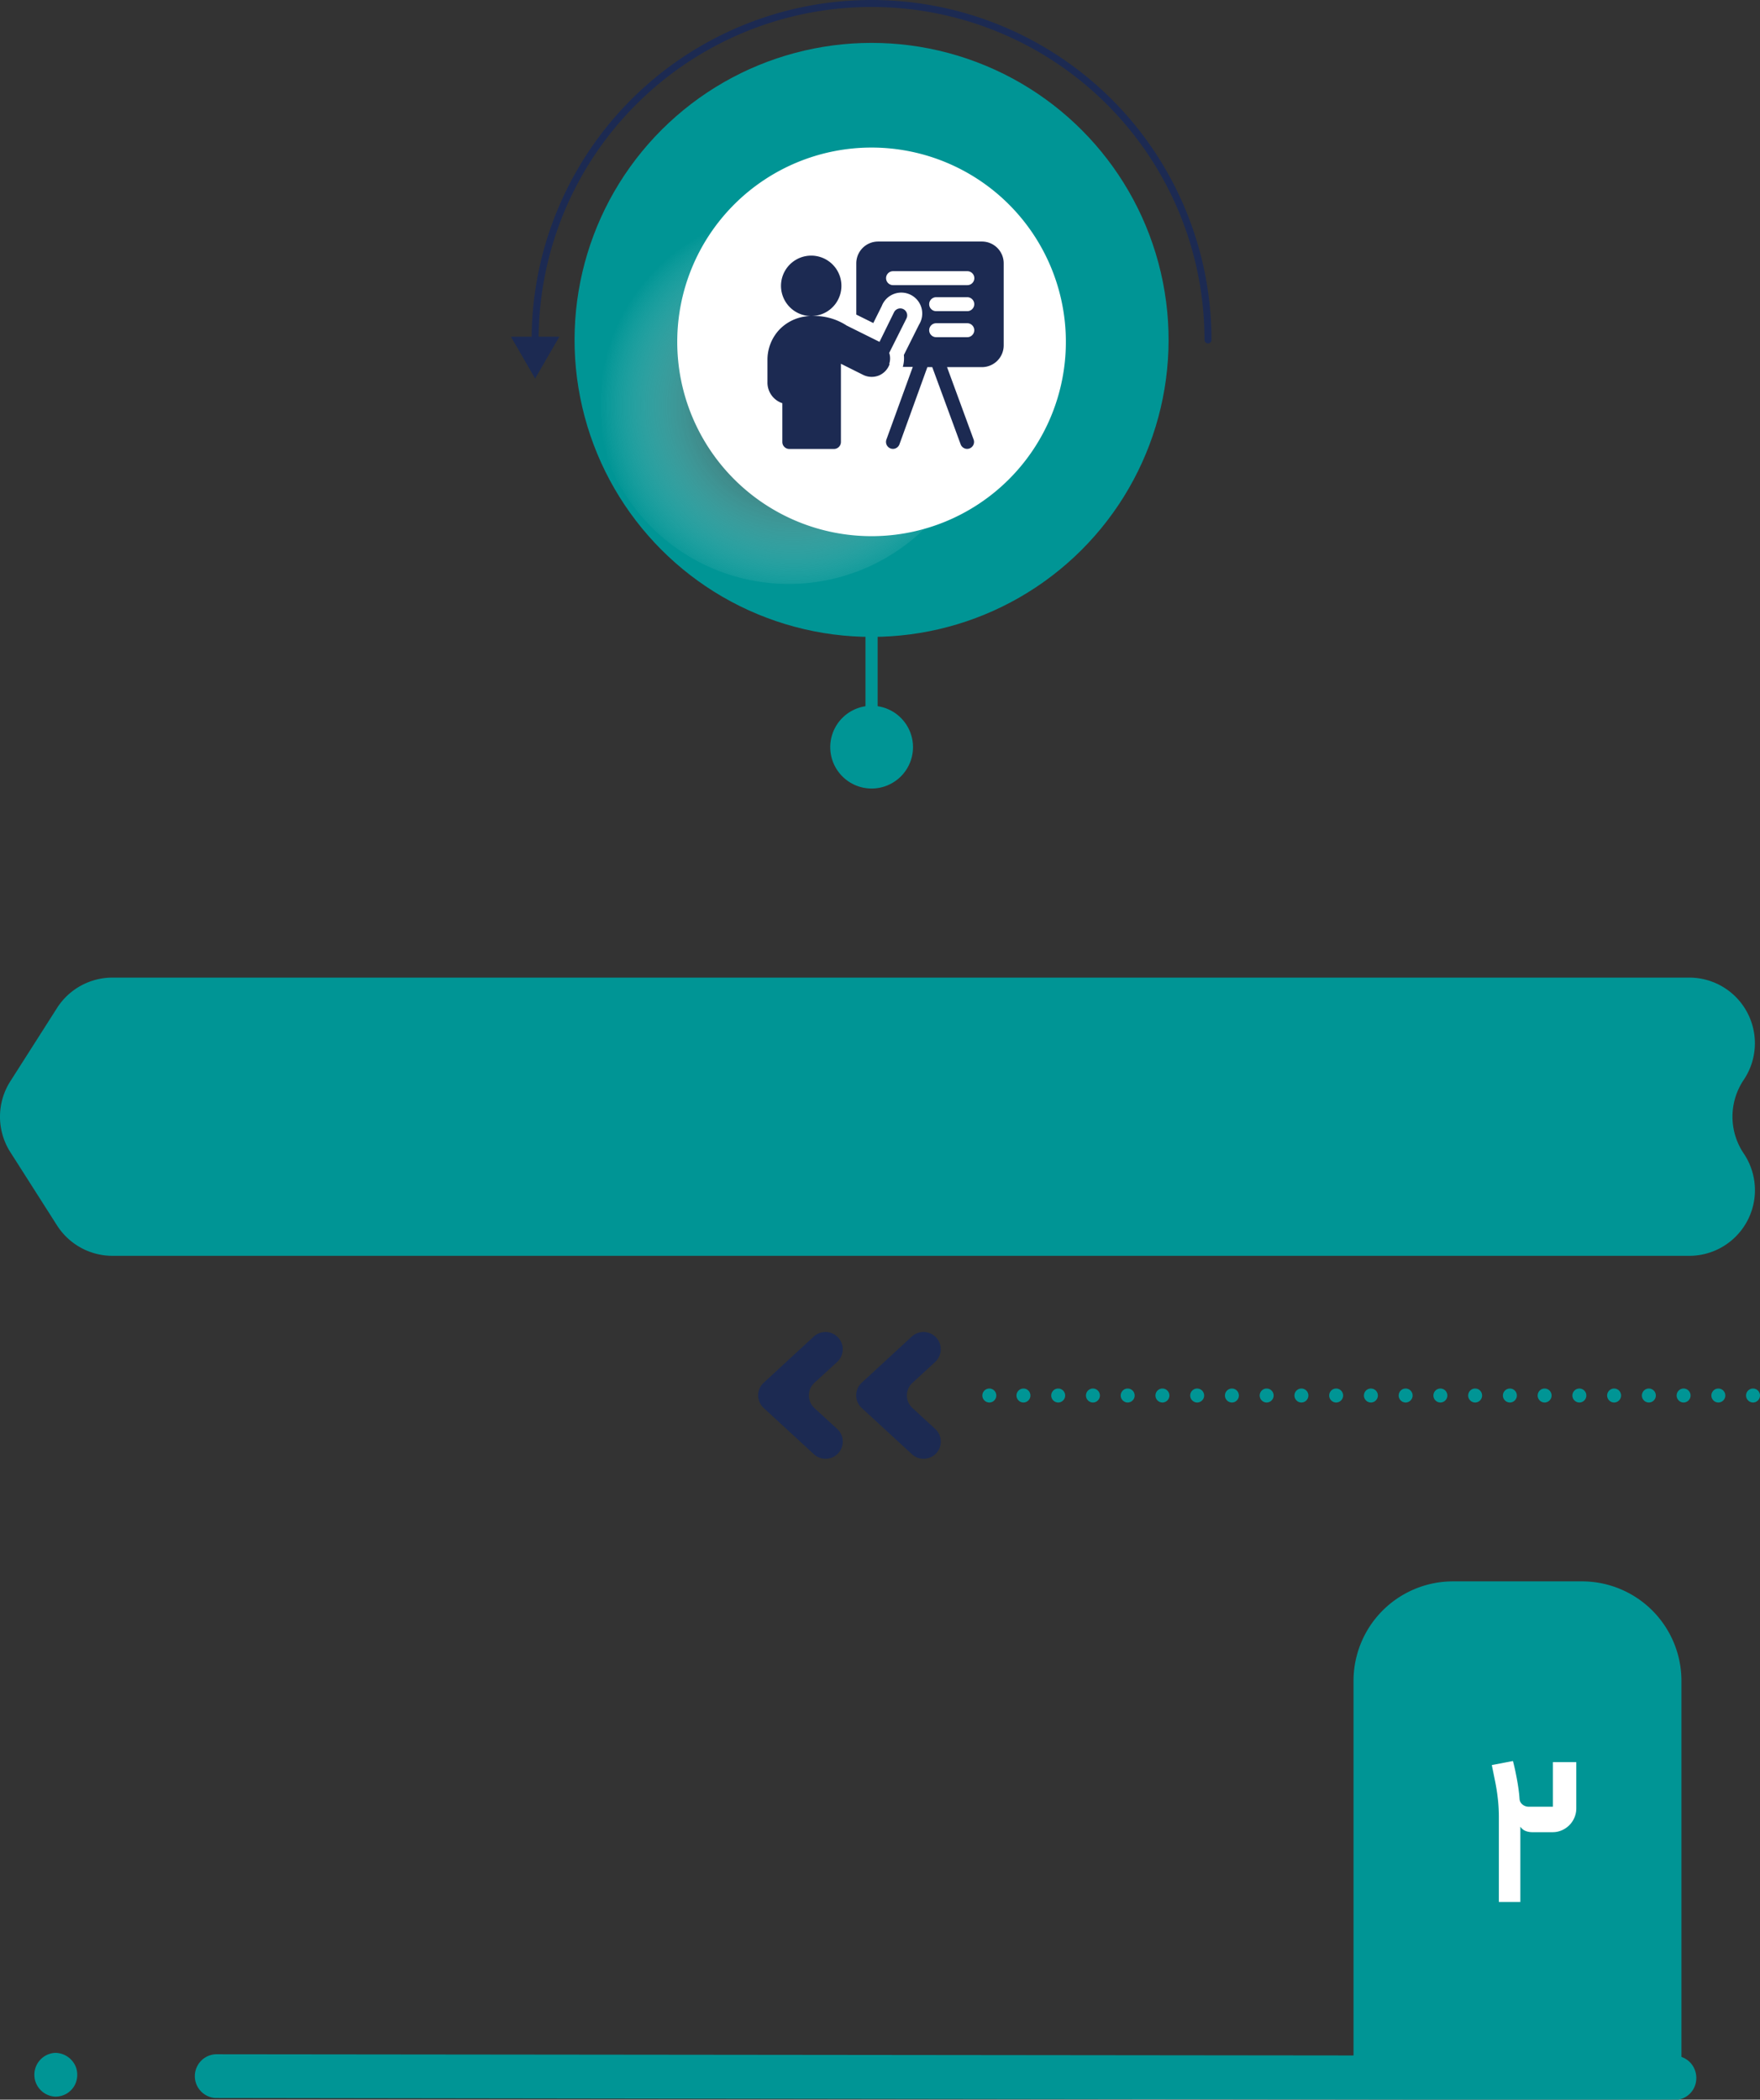 <svg xmlns="http://www.w3.org/2000/svg" xmlns:xlink="http://www.w3.org/1999/xlink" viewBox="0 0 252.26 300.95"><rect x="0" y="0" width="252.26" height="300.95" fill="#333333" stroke="none"/><defs><style>.cls-1{isolation:isolate;}.cls-2{fill:#1c2a52;}.cls-3{fill:#009595;}.cls-4,.cls-5,.cls-6{fill:none;stroke-linecap:round;stroke-linejoin:round;}.cls-4,.cls-5{stroke:#009595;stroke-width:2px;}.cls-5{stroke-dasharray:0 4.98;}.cls-6{stroke:#1c2a52;}.cls-7{mix-blend-mode:multiply;fill:url(#radial-gradient);}.cls-8{fill:#fff;}</style><radialGradient id="radial-gradient" cx="-474.06" cy="1549.37" r="20.96" gradientTransform="matrix(-1.33, 0, 0, 1.33, -516.74, -2002.53)" gradientUnits="userSpaceOnUse"><stop offset="0"/><stop offset="1" stop-color="#fff" stop-opacity="0"/></radialGradient></defs><g class="cls-1"><g id="Ahrom"><polygon class="cls-2" points="76.7 54.26 73.23 48.26 80.17 48.26 76.7 54.26"/><path class="cls-3" d="M16.12,180h226a9.41,9.41,0,0,0,7.8-14.68h0a9.44,9.44,0,0,1,0-10.53h0a9.41,9.41,0,0,0-7.8-14.67h-226a9.43,9.43,0,0,0-7.94,4.35L1.47,155a9.44,9.44,0,0,0,0,10.12l6.71,10.53A9.43,9.43,0,0,0,16.12,180Z"/><line class="cls-4" x1="251.26" y1="200.02" x2="251.26" y2="200.02"/><line class="cls-5" x1="246.29" y1="200.02" x2="144.29" y2="200.02"/><line class="cls-4" x1="141.8" y1="200.02" x2="141.8" y2="200.02"/><path class="cls-2" d="M132.38,190.92h0a2.47,2.47,0,0,1,1.67,4.28l-3.26,3a2.44,2.44,0,0,0,0,3.62l3.26,3a2.46,2.46,0,0,1-1.67,4.27h0a2.47,2.47,0,0,1-1.67-.65l-7.2-6.63a2.46,2.46,0,0,1,0-3.62l7.2-6.64A2.51,2.51,0,0,1,132.38,190.92Z"/><path class="cls-2" d="M118.32,190.92h0A2.47,2.47,0,0,1,120,195.2l-3.27,3a2.46,2.46,0,0,0,0,3.62l3.27,3a2.46,2.46,0,0,1-1.67,4.27h0a2.47,2.47,0,0,1-1.67-.65l-7.2-6.63a2.46,2.46,0,0,1,0-3.62l7.2-6.64A2.51,2.51,0,0,1,118.32,190.92Z"/><rect class="cls-3" x="124.05" y="89.68" width="1.74" height="17.41"/><path class="cls-3" d="M119,107.09a5.93,5.93,0,1,0,5.93-5.93A5.93,5.93,0,0,0,119,107.09Z"/><circle class="cls-3" cx="124.92" cy="48.72" r="42.57" transform="translate(-7.78 29.51) rotate(-13.07)"/><path class="cls-6" d="M173.14,48.72a48.22,48.22,0,1,0-96.44,0"/><path class="cls-7" d="M85.2,55.81A27.85,27.85,0,1,0,113.05,28,27.84,27.84,0,0,0,85.2,55.81Z"/><path class="cls-8" d="M97.07,49a27.85,27.85,0,1,0,27.85-27.85A27.85,27.85,0,0,0,97.07,49Z"/><path class="cls-3" d="M208.26,226.66h18.49A14.26,14.26,0,0,1,241,240.92v55a0,0,0,0,1,0,0H194a0,0,0,0,1,0,0v-55a14.26,14.26,0,0,1,14.26-14.26Z"/><path class="cls-8" d="M216.85,252.41q.26,1,.42,1.83c.11.53.22,1.13.32,1.78s.17,1.28.21,1.88a1.11,1.11,0,0,0,.45.77,1.38,1.38,0,0,0,.87.29h3.45v-6.39h3.36v6.62a3.36,3.36,0,0,1-.27,1.33,3.42,3.42,0,0,1-.73,1.09,3.49,3.49,0,0,1-1.08.73,3.23,3.23,0,0,1-1.31.27h-2.92a2.62,2.62,0,0,1-.92-.16,1.61,1.61,0,0,1-.79-.63v10.79h-3.08V260.36a23.13,23.13,0,0,0-.14-2.5c-.09-.83-.22-1.67-.39-2.51l-.48-2.36Z"/><path class="cls-3" d="M243.13,297.87a3.21,3.21,0,0,0-.22-1.21,3.12,3.12,0,0,0-2.87-2l-209.1-.22a3.14,3.14,0,0,0-.09,6.27L240,301A3.13,3.13,0,0,0,243.13,297.87Z"/><path class="cls-3" d="M11.07,297.4a3,3,0,0,0-.21-1.16,3.2,3.2,0,0,0-2.94-2,3.14,3.14,0,0,0-.06,6.27H8A3.09,3.09,0,0,0,11.07,297.4Z"/><path class="cls-2" d="M140.77,34.62H125.86a3.13,3.13,0,0,0-3.13,3.13v7.34l2.44,1.21,1.21-2.43a3,3,0,1,1,5.34,2.67l-2.17,4.34a4.51,4.51,0,0,1-.15,1.71h1.43L127.05,63a1,1,0,0,0,.94,1.34,1,1,0,0,0,.93-.66l4-11.06h.7l4.07,11.07a1,1,0,0,0,.93.65,1,1,0,0,0,.93-1.34l-3.81-10.38h5a3.12,3.12,0,0,0,3.12-3.13V37.75A3.12,3.12,0,0,0,140.77,34.62Zm-2.13,13.71h-4.46a1,1,0,1,1,0-2h4.46a1,1,0,0,1,0,2Zm0-3.73h-4.46a1,1,0,1,1,0-2h4.46a1,1,0,0,1,0,2Zm0-3.73H128a1,1,0,1,1,0-2h10.65a1,1,0,0,1,0,2Z"/><path class="cls-2" d="M127.45,52.16a2.51,2.51,0,0,0,0-1.58l2.47-4.93a1,1,0,0,0-.44-1.34,1,1,0,0,0-1.34.45L126.06,49l-4.71-2.34a8.47,8.47,0,0,0-4.2-1.36h-.88a4.33,4.33,0,1,0-3.15-1.36,4.3,4.3,0,0,0,3.15,1.36,6.37,6.37,0,0,0-4.47,1.85A6.3,6.3,0,0,0,110,51.59v3.2a3.11,3.11,0,0,0,2.13,3v5.56a1,1,0,0,0,1,1h6.4a1,1,0,0,0,1-1V52.14l3.18,1.59a2.78,2.78,0,0,0,2.26.09,2.73,2.73,0,0,0,1.54-1.65Z"/></g></g></svg>